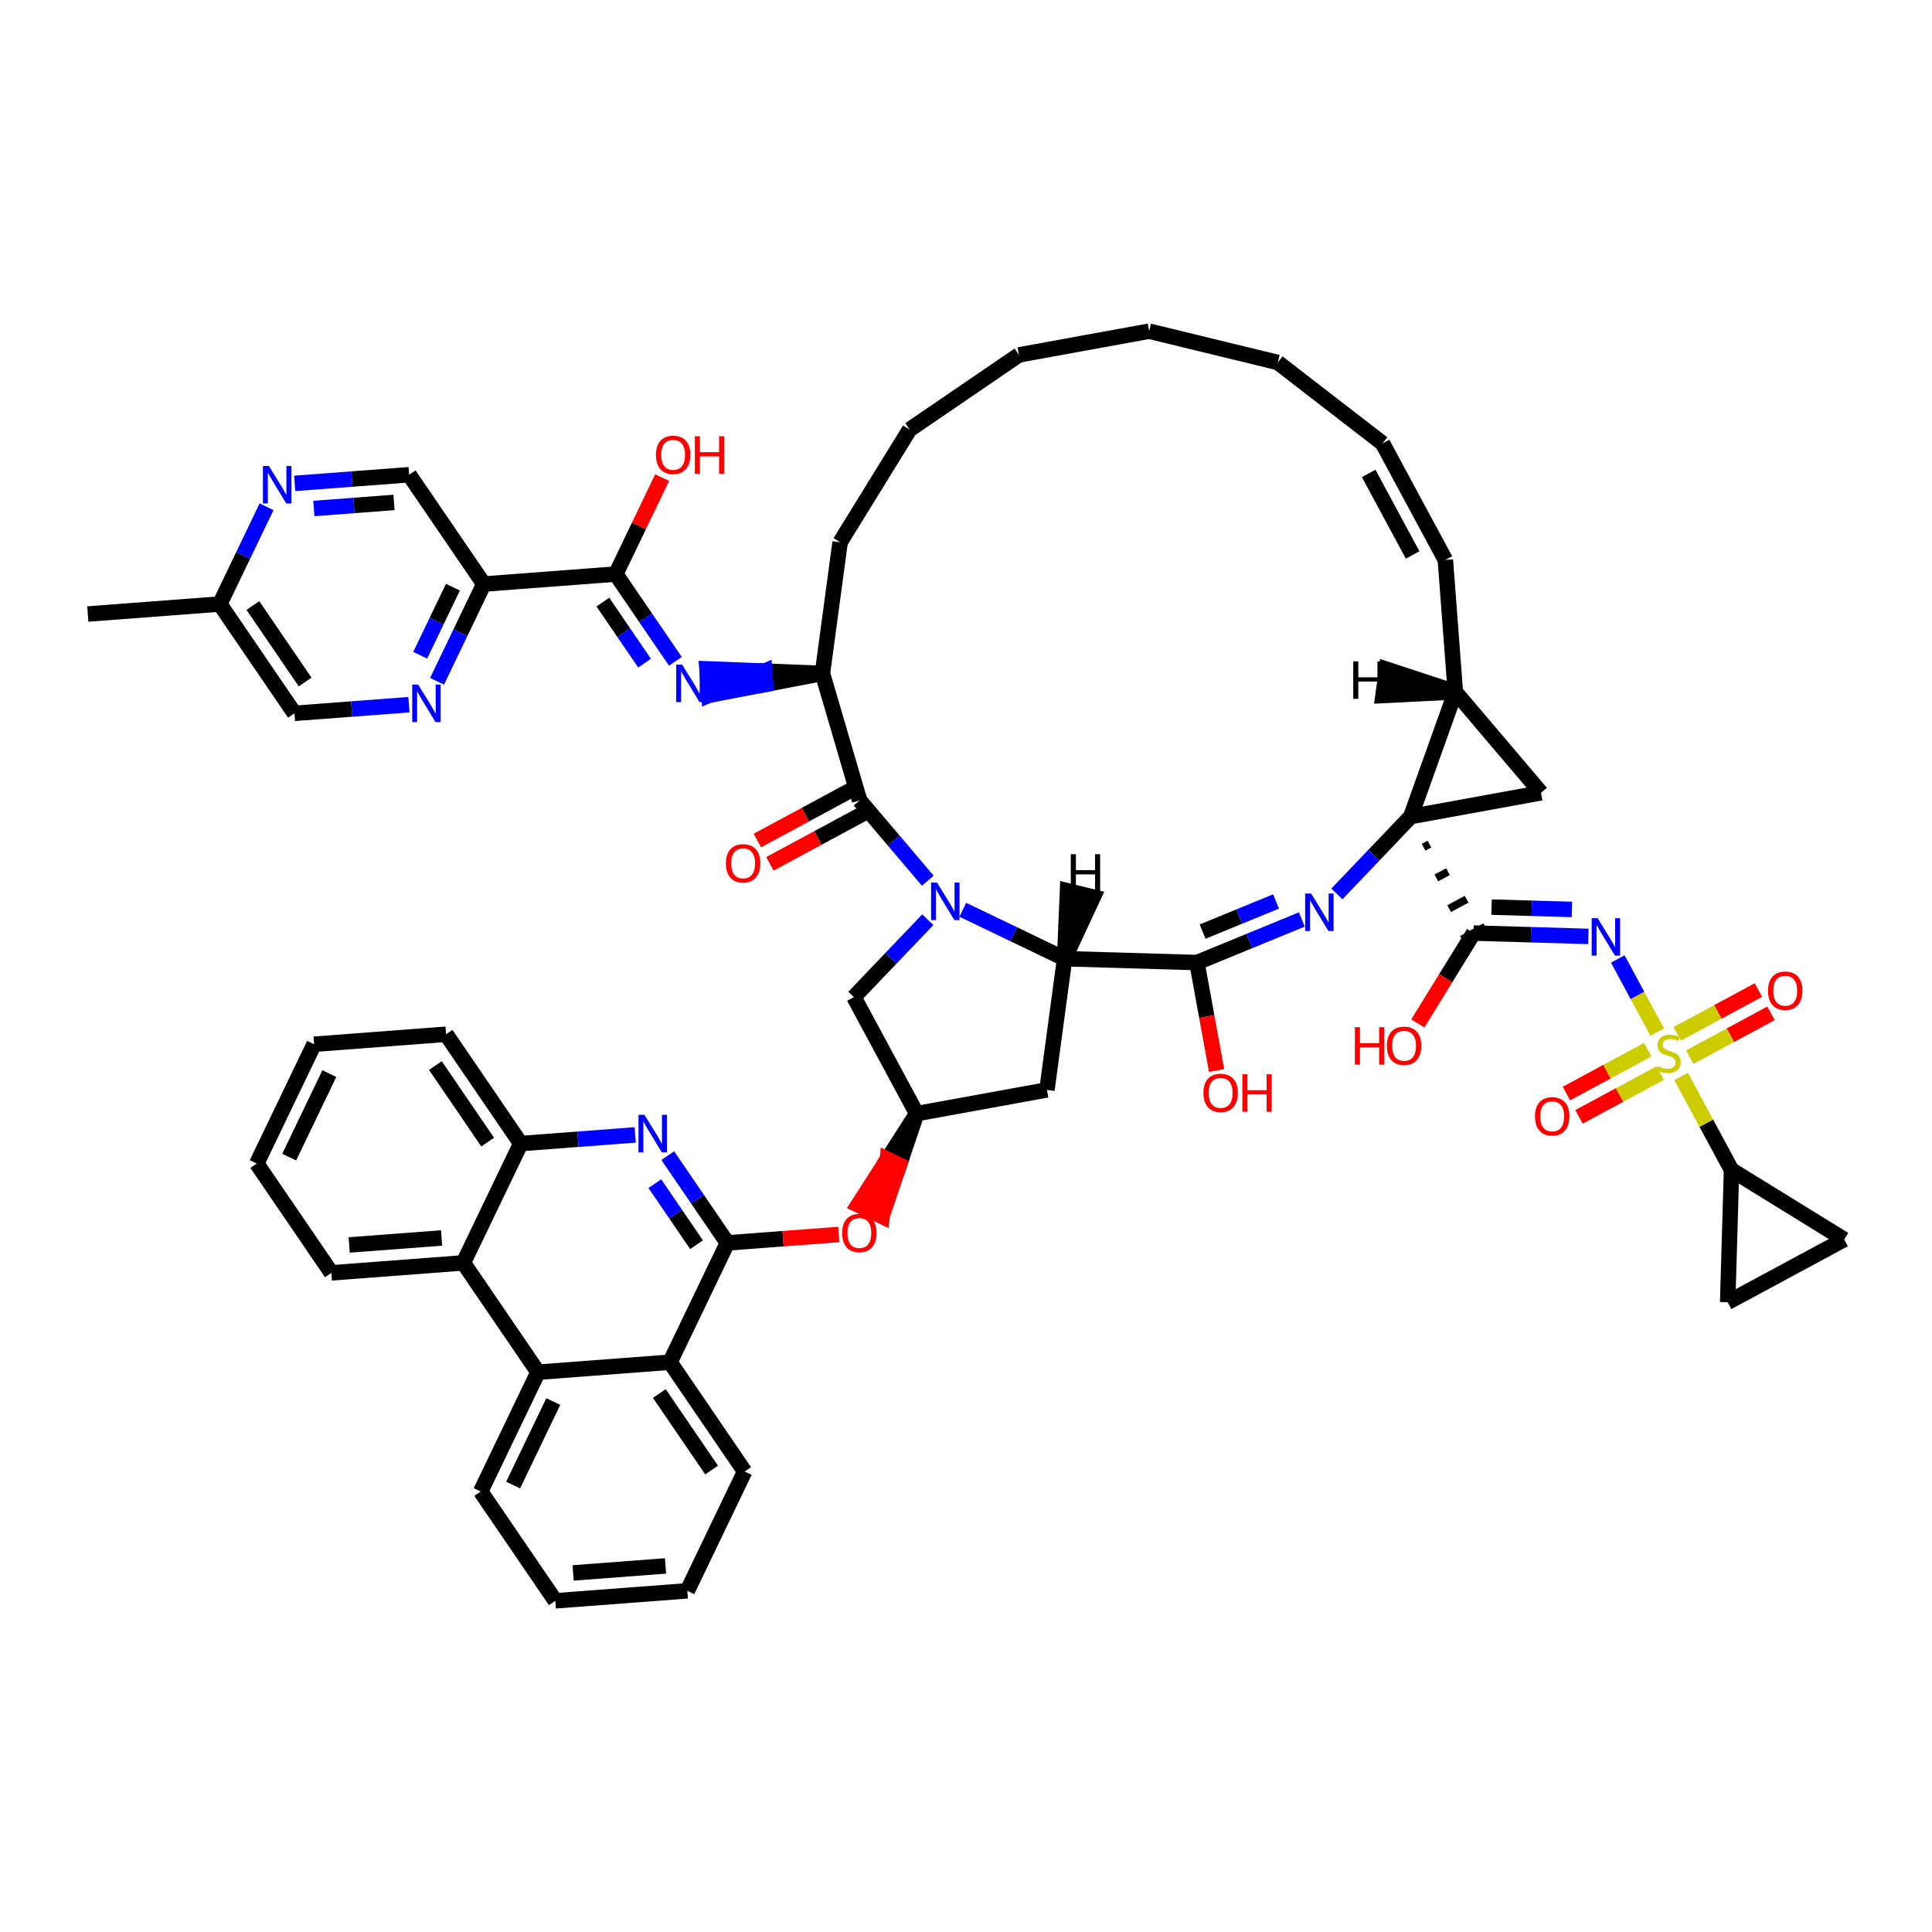 <?xml version='1.0' encoding='iso-8859-1'?>
<svg version='1.1' baseProfile='full'
              xmlns='http://www.w3.org/2000/svg'
                      xmlns:rdkit='http://www.rdkit.org/xml'
                      xmlns:xlink='http://www.w3.org/1999/xlink'
                  xml:space='preserve'
width='250px' height='250px' viewBox='0 0 250 250'>
<!-- END OF HEADER -->
<rect style='opacity:1.0;fill:#FFFFFF;stroke:none' width='250' height='250' x='0' y='0'> </rect>
<path class='bond-0 atom-0 atom-23' d='M 11.364,79.453 L 28.444,78.161' style='fill:none;fill-rule:evenodd;stroke:#000000;stroke-width:2.0px;stroke-linecap:butt;stroke-linejoin:miter;stroke-opacity:1' />
<path class='bond-1 atom-1 atom-2' d='M 148.701,42.855 L 165.344,46.905' style='fill:none;fill-rule:evenodd;stroke:#000000;stroke-width:2.0px;stroke-linecap:butt;stroke-linejoin:miter;stroke-opacity:1' />
<path class='bond-2 atom-1 atom-3' d='M 148.701,42.855 L 131.85,45.926' style='fill:none;fill-rule:evenodd;stroke:#000000;stroke-width:2.0px;stroke-linecap:butt;stroke-linejoin:miter;stroke-opacity:1' />
<path class='bond-3 atom-2 atom-4' d='M 165.344,46.905 L 178.902,57.373' style='fill:none;fill-rule:evenodd;stroke:#000000;stroke-width:2.0px;stroke-linecap:butt;stroke-linejoin:miter;stroke-opacity:1' />
<path class='bond-4 atom-3 atom-5' d='M 131.85,45.926 L 117.704,55.585' style='fill:none;fill-rule:evenodd;stroke:#000000;stroke-width:2.0px;stroke-linecap:butt;stroke-linejoin:miter;stroke-opacity:1' />
<path class='bond-5 atom-4 atom-10' d='M 178.902,57.373 L 187.029,72.451' style='fill:none;fill-rule:evenodd;stroke:#000000;stroke-width:2.0px;stroke-linecap:butt;stroke-linejoin:miter;stroke-opacity:1' />
<path class='bond-5 atom-4 atom-10' d='M 177.105,61.26 L 182.795,71.815' style='fill:none;fill-rule:evenodd;stroke:#000000;stroke-width:2.0px;stroke-linecap:butt;stroke-linejoin:miter;stroke-opacity:1' />
<path class='bond-6 atom-5 atom-15' d='M 117.704,55.585 L 108.71,70.162' style='fill:none;fill-rule:evenodd;stroke:#000000;stroke-width:2.0px;stroke-linecap:butt;stroke-linejoin:miter;stroke-opacity:1' />
<path class='bond-7 atom-6 atom-7' d='M 71.858,207.145 L 88.938,205.852' style='fill:none;fill-rule:evenodd;stroke:#000000;stroke-width:2.0px;stroke-linecap:butt;stroke-linejoin:miter;stroke-opacity:1' />
<path class='bond-7 atom-6 atom-7' d='M 74.161,203.535 L 86.117,202.63' style='fill:none;fill-rule:evenodd;stroke:#000000;stroke-width:2.0px;stroke-linecap:butt;stroke-linejoin:miter;stroke-opacity:1' />
<path class='bond-8 atom-6 atom-11' d='M 71.858,207.145 L 62.199,192.999' style='fill:none;fill-rule:evenodd;stroke:#000000;stroke-width:2.0px;stroke-linecap:butt;stroke-linejoin:miter;stroke-opacity:1' />
<path class='bond-9 atom-7 atom-13' d='M 88.938,205.852 L 96.359,190.415' style='fill:none;fill-rule:evenodd;stroke:#000000;stroke-width:2.0px;stroke-linecap:butt;stroke-linejoin:miter;stroke-opacity:1' />
<path class='bond-10 atom-8 atom-9' d='M 33.222,150.562 L 40.643,135.124' style='fill:none;fill-rule:evenodd;stroke:#000000;stroke-width:2.0px;stroke-linecap:butt;stroke-linejoin:miter;stroke-opacity:1' />
<path class='bond-10 atom-8 atom-9' d='M 37.422,149.73 L 42.617,138.924' style='fill:none;fill-rule:evenodd;stroke:#000000;stroke-width:2.0px;stroke-linecap:butt;stroke-linejoin:miter;stroke-opacity:1' />
<path class='bond-11 atom-8 atom-12' d='M 33.222,150.562 L 42.881,164.708' style='fill:none;fill-rule:evenodd;stroke:#000000;stroke-width:2.0px;stroke-linecap:butt;stroke-linejoin:miter;stroke-opacity:1' />
<path class='bond-12 atom-9 atom-14' d='M 40.643,135.124 L 57.723,133.832' style='fill:none;fill-rule:evenodd;stroke:#000000;stroke-width:2.0px;stroke-linecap:butt;stroke-linejoin:miter;stroke-opacity:1' />
<path class='bond-13 atom-10 atom-24' d='M 187.029,72.451 L 188.321,89.531' style='fill:none;fill-rule:evenodd;stroke:#000000;stroke-width:2.0px;stroke-linecap:butt;stroke-linejoin:miter;stroke-opacity:1' />
<path class='bond-14 atom-11 atom-27' d='M 62.199,192.999 L 69.62,177.561' style='fill:none;fill-rule:evenodd;stroke:#000000;stroke-width:2.0px;stroke-linecap:butt;stroke-linejoin:miter;stroke-opacity:1' />
<path class='bond-14 atom-11 atom-27' d='M 66.399,192.167 L 71.594,181.361' style='fill:none;fill-rule:evenodd;stroke:#000000;stroke-width:2.0px;stroke-linecap:butt;stroke-linejoin:miter;stroke-opacity:1' />
<path class='bond-15 atom-12 atom-28' d='M 42.881,164.708 L 59.961,163.415' style='fill:none;fill-rule:evenodd;stroke:#000000;stroke-width:2.0px;stroke-linecap:butt;stroke-linejoin:miter;stroke-opacity:1' />
<path class='bond-15 atom-12 atom-28' d='M 45.184,161.098 L 57.14,160.193' style='fill:none;fill-rule:evenodd;stroke:#000000;stroke-width:2.0px;stroke-linecap:butt;stroke-linejoin:miter;stroke-opacity:1' />
<path class='bond-16 atom-13 atom-29' d='M 96.359,190.415 L 86.7,176.269' style='fill:none;fill-rule:evenodd;stroke:#000000;stroke-width:2.0px;stroke-linecap:butt;stroke-linejoin:miter;stroke-opacity:1' />
<path class='bond-16 atom-13 atom-29' d='M 92.081,190.225 L 85.319,180.323' style='fill:none;fill-rule:evenodd;stroke:#000000;stroke-width:2.0px;stroke-linecap:butt;stroke-linejoin:miter;stroke-opacity:1' />
<path class='bond-17 atom-14 atom-30' d='M 57.723,133.832 L 67.382,147.978' style='fill:none;fill-rule:evenodd;stroke:#000000;stroke-width:2.0px;stroke-linecap:butt;stroke-linejoin:miter;stroke-opacity:1' />
<path class='bond-17 atom-14 atom-30' d='M 56.342,137.886 L 63.104,147.788' style='fill:none;fill-rule:evenodd;stroke:#000000;stroke-width:2.0px;stroke-linecap:butt;stroke-linejoin:miter;stroke-opacity:1' />
<path class='bond-18 atom-15 atom-31' d='M 108.71,70.162 L 106.423,87.138' style='fill:none;fill-rule:evenodd;stroke:#000000;stroke-width:2.0px;stroke-linecap:butt;stroke-linejoin:miter;stroke-opacity:1' />
<path class='bond-19 atom-16 atom-17' d='M 223.559,168.515 L 238.636,160.387' style='fill:none;fill-rule:evenodd;stroke:#000000;stroke-width:2.0px;stroke-linecap:butt;stroke-linejoin:miter;stroke-opacity:1' />
<path class='bond-20 atom-16 atom-26' d='M 223.559,168.515 L 224.059,151.393' style='fill:none;fill-rule:evenodd;stroke:#000000;stroke-width:2.0px;stroke-linecap:butt;stroke-linejoin:miter;stroke-opacity:1' />
<path class='bond-21 atom-17 atom-26' d='M 238.636,160.387 L 224.059,151.393' style='fill:none;fill-rule:evenodd;stroke:#000000;stroke-width:2.0px;stroke-linecap:butt;stroke-linejoin:miter;stroke-opacity:1' />
<path class='bond-22 atom-18 atom-25' d='M 135.473,141.031 L 118.622,144.101' style='fill:none;fill-rule:evenodd;stroke:#000000;stroke-width:2.0px;stroke-linecap:butt;stroke-linejoin:miter;stroke-opacity:1' />
<path class='bond-23 atom-18 atom-33' d='M 135.473,141.031 L 137.76,124.055' style='fill:none;fill-rule:evenodd;stroke:#000000;stroke-width:2.0px;stroke-linecap:butt;stroke-linejoin:miter;stroke-opacity:1' />
<path class='bond-24 atom-19 atom-24' d='M 199.406,102.589 L 188.321,89.531' style='fill:none;fill-rule:evenodd;stroke:#000000;stroke-width:2.0px;stroke-linecap:butt;stroke-linejoin:miter;stroke-opacity:1' />
<path class='bond-25 atom-19 atom-39' d='M 199.406,102.589 L 182.555,105.66' style='fill:none;fill-rule:evenodd;stroke:#000000;stroke-width:2.0px;stroke-linecap:butt;stroke-linejoin:miter;stroke-opacity:1' />
<path class='bond-26 atom-20 atom-23' d='M 38.103,92.306 L 28.444,78.161' style='fill:none;fill-rule:evenodd;stroke:#000000;stroke-width:2.0px;stroke-linecap:butt;stroke-linejoin:miter;stroke-opacity:1' />
<path class='bond-26 atom-20 atom-23' d='M 39.483,88.253 L 32.722,78.351' style='fill:none;fill-rule:evenodd;stroke:#000000;stroke-width:2.0px;stroke-linecap:butt;stroke-linejoin:miter;stroke-opacity:1' />
<path class='bond-27 atom-20 atom-41' d='M 38.103,92.306 L 45.509,91.746' style='fill:none;fill-rule:evenodd;stroke:#000000;stroke-width:2.0px;stroke-linecap:butt;stroke-linejoin:miter;stroke-opacity:1' />
<path class='bond-27 atom-20 atom-41' d='M 45.509,91.746 L 52.915,91.186' style='fill:none;fill-rule:evenodd;stroke:#0000FF;stroke-width:2.0px;stroke-linecap:butt;stroke-linejoin:miter;stroke-opacity:1' />
<path class='bond-28 atom-21 atom-32' d='M 52.945,61.431 L 62.604,75.576' style='fill:none;fill-rule:evenodd;stroke:#000000;stroke-width:2.0px;stroke-linecap:butt;stroke-linejoin:miter;stroke-opacity:1' />
<path class='bond-29 atom-21 atom-40' d='M 52.945,61.431 L 45.539,61.991' style='fill:none;fill-rule:evenodd;stroke:#000000;stroke-width:2.0px;stroke-linecap:butt;stroke-linejoin:miter;stroke-opacity:1' />
<path class='bond-29 atom-21 atom-40' d='M 45.539,61.991 L 38.133,62.551' style='fill:none;fill-rule:evenodd;stroke:#0000FF;stroke-width:2.0px;stroke-linecap:butt;stroke-linejoin:miter;stroke-opacity:1' />
<path class='bond-29 atom-21 atom-40' d='M 50.981,65.015 L 45.797,65.407' style='fill:none;fill-rule:evenodd;stroke:#000000;stroke-width:2.0px;stroke-linecap:butt;stroke-linejoin:miter;stroke-opacity:1' />
<path class='bond-29 atom-21 atom-40' d='M 45.797,65.407 L 40.613,65.799' style='fill:none;fill-rule:evenodd;stroke:#0000FF;stroke-width:2.0px;stroke-linecap:butt;stroke-linejoin:miter;stroke-opacity:1' />
<path class='bond-30 atom-22 atom-25' d='M 110.494,129.023 L 118.622,144.101' style='fill:none;fill-rule:evenodd;stroke:#000000;stroke-width:2.0px;stroke-linecap:butt;stroke-linejoin:miter;stroke-opacity:1' />
<path class='bond-31 atom-22 atom-46' d='M 110.494,129.023 L 115.274,124.017' style='fill:none;fill-rule:evenodd;stroke:#000000;stroke-width:2.0px;stroke-linecap:butt;stroke-linejoin:miter;stroke-opacity:1' />
<path class='bond-31 atom-22 atom-46' d='M 115.274,124.017 L 120.055,119.01' style='fill:none;fill-rule:evenodd;stroke:#0000FF;stroke-width:2.0px;stroke-linecap:butt;stroke-linejoin:miter;stroke-opacity:1' />
<path class='bond-32 atom-23 atom-40' d='M 28.444,78.161 L 31.468,71.869' style='fill:none;fill-rule:evenodd;stroke:#000000;stroke-width:2.0px;stroke-linecap:butt;stroke-linejoin:miter;stroke-opacity:1' />
<path class='bond-32 atom-23 atom-40' d='M 31.468,71.869 L 34.493,65.577' style='fill:none;fill-rule:evenodd;stroke:#0000FF;stroke-width:2.0px;stroke-linecap:butt;stroke-linejoin:miter;stroke-opacity:1' />
<path class='bond-33 atom-24 atom-39' d='M 188.321,89.531 L 182.555,105.66' style='fill:none;fill-rule:evenodd;stroke:#000000;stroke-width:2.0px;stroke-linecap:butt;stroke-linejoin:miter;stroke-opacity:1' />
<path class='bond-62 atom-24 atom-55' d='M 188.321,89.531 L 179.417,86.603 L 178.959,89.998 Z' style='fill:#000000;fill-rule:evenodd;fill-opacity:1;stroke:#000000;stroke-width:2.0px;stroke-linecap:butt;stroke-linejoin:miter;stroke-opacity:1;' />
<path class='bond-34 atom-25 atom-53' d='M 118.622,144.101 L 114.832,150.009 L 116.376,150.751 Z' style='fill:#000000;fill-rule:evenodd;fill-opacity:1;stroke:#000000;stroke-width:2.0px;stroke-linecap:butt;stroke-linejoin:miter;stroke-opacity:1;' />
<path class='bond-34 atom-25 atom-53' d='M 114.832,150.009 L 114.129,157.4 L 111.042,155.916 Z' style='fill:#FF0000;fill-rule:evenodd;fill-opacity:1;stroke:#FF0000;stroke-width:2.0px;stroke-linecap:butt;stroke-linejoin:miter;stroke-opacity:1;' />
<path class='bond-34 atom-25 atom-53' d='M 114.832,150.009 L 116.376,150.751 L 114.129,157.4 Z' style='fill:#FF0000;fill-rule:evenodd;fill-opacity:1;stroke:#FF0000;stroke-width:2.0px;stroke-linecap:butt;stroke-linejoin:miter;stroke-opacity:1;' />
<path class='bond-35 atom-26 atom-54' d='M 224.059,151.393 L 220.797,145.343' style='fill:none;fill-rule:evenodd;stroke:#000000;stroke-width:2.0px;stroke-linecap:butt;stroke-linejoin:miter;stroke-opacity:1' />
<path class='bond-35 atom-26 atom-54' d='M 220.797,145.343 L 217.536,139.293' style='fill:none;fill-rule:evenodd;stroke:#CCCC00;stroke-width:2.0px;stroke-linecap:butt;stroke-linejoin:miter;stroke-opacity:1' />
<path class='bond-36 atom-27 atom-28' d='M 69.62,177.561 L 59.961,163.415' style='fill:none;fill-rule:evenodd;stroke:#000000;stroke-width:2.0px;stroke-linecap:butt;stroke-linejoin:miter;stroke-opacity:1' />
<path class='bond-37 atom-27 atom-29' d='M 69.62,177.561 L 86.7,176.269' style='fill:none;fill-rule:evenodd;stroke:#000000;stroke-width:2.0px;stroke-linecap:butt;stroke-linejoin:miter;stroke-opacity:1' />
<path class='bond-38 atom-28 atom-30' d='M 59.961,163.415 L 67.382,147.978' style='fill:none;fill-rule:evenodd;stroke:#000000;stroke-width:2.0px;stroke-linecap:butt;stroke-linejoin:miter;stroke-opacity:1' />
<path class='bond-39 atom-29 atom-36' d='M 86.7,176.269 L 94.121,160.831' style='fill:none;fill-rule:evenodd;stroke:#000000;stroke-width:2.0px;stroke-linecap:butt;stroke-linejoin:miter;stroke-opacity:1' />
<path class='bond-40 atom-30 atom-43' d='M 67.382,147.978 L 74.788,147.417' style='fill:none;fill-rule:evenodd;stroke:#000000;stroke-width:2.0px;stroke-linecap:butt;stroke-linejoin:miter;stroke-opacity:1' />
<path class='bond-40 atom-30 atom-43' d='M 74.788,147.417 L 82.194,146.857' style='fill:none;fill-rule:evenodd;stroke:#0000FF;stroke-width:2.0px;stroke-linecap:butt;stroke-linejoin:miter;stroke-opacity:1' />
<path class='bond-41 atom-31 atom-37' d='M 106.423,87.138 L 111.238,103.576' style='fill:none;fill-rule:evenodd;stroke:#000000;stroke-width:2.0px;stroke-linecap:butt;stroke-linejoin:miter;stroke-opacity:1' />
<path class='bond-42 atom-31 atom-42' d='M 106.423,87.138 L 98.952,86.844 L 99.081,88.552 Z' style='fill:#000000;fill-rule:evenodd;fill-opacity:1;stroke:#000000;stroke-width:2.0px;stroke-linecap:butt;stroke-linejoin:miter;stroke-opacity:1;' />
<path class='bond-42 atom-31 atom-42' d='M 98.952,86.844 L 91.74,89.966 L 91.481,86.55 Z' style='fill:#0000FF;fill-rule:evenodd;fill-opacity:1;stroke:#0000FF;stroke-width:2.0px;stroke-linecap:butt;stroke-linejoin:miter;stroke-opacity:1;' />
<path class='bond-42 atom-31 atom-42' d='M 98.952,86.844 L 99.081,88.552 L 91.74,89.966 Z' style='fill:#0000FF;fill-rule:evenodd;fill-opacity:1;stroke:#0000FF;stroke-width:2.0px;stroke-linecap:butt;stroke-linejoin:miter;stroke-opacity:1;' />
<path class='bond-43 atom-32 atom-34' d='M 62.604,75.576 L 79.684,74.284' style='fill:none;fill-rule:evenodd;stroke:#000000;stroke-width:2.0px;stroke-linecap:butt;stroke-linejoin:miter;stroke-opacity:1' />
<path class='bond-44 atom-32 atom-41' d='M 62.604,75.576 L 59.579,81.868' style='fill:none;fill-rule:evenodd;stroke:#000000;stroke-width:2.0px;stroke-linecap:butt;stroke-linejoin:miter;stroke-opacity:1' />
<path class='bond-44 atom-32 atom-41' d='M 59.579,81.868 L 56.554,88.161' style='fill:none;fill-rule:evenodd;stroke:#0000FF;stroke-width:2.0px;stroke-linecap:butt;stroke-linejoin:miter;stroke-opacity:1' />
<path class='bond-44 atom-32 atom-41' d='M 58.609,75.98 L 56.492,80.384' style='fill:none;fill-rule:evenodd;stroke:#000000;stroke-width:2.0px;stroke-linecap:butt;stroke-linejoin:miter;stroke-opacity:1' />
<path class='bond-44 atom-32 atom-41' d='M 56.492,80.384 L 54.374,84.789' style='fill:none;fill-rule:evenodd;stroke:#0000FF;stroke-width:2.0px;stroke-linecap:butt;stroke-linejoin:miter;stroke-opacity:1' />
<path class='bond-45 atom-33 atom-35' d='M 137.76,124.055 L 154.882,124.556' style='fill:none;fill-rule:evenodd;stroke:#000000;stroke-width:2.0px;stroke-linecap:butt;stroke-linejoin:miter;stroke-opacity:1' />
<path class='bond-46 atom-33 atom-46' d='M 137.76,124.055 L 131.175,120.89' style='fill:none;fill-rule:evenodd;stroke:#000000;stroke-width:2.0px;stroke-linecap:butt;stroke-linejoin:miter;stroke-opacity:1' />
<path class='bond-46 atom-33 atom-46' d='M 131.175,120.89 L 124.59,117.725' style='fill:none;fill-rule:evenodd;stroke:#0000FF;stroke-width:2.0px;stroke-linecap:butt;stroke-linejoin:miter;stroke-opacity:1' />
<path class='bond-63 atom-33 atom-56' d='M 137.76,124.055 L 141.464,116.076 L 138.136,115.266 Z' style='fill:#000000;fill-rule:evenodd;fill-opacity:1;stroke:#000000;stroke-width:2.0px;stroke-linecap:butt;stroke-linejoin:miter;stroke-opacity:1;' />
<path class='bond-47 atom-34 atom-42' d='M 79.684,74.284 L 83.539,79.93' style='fill:none;fill-rule:evenodd;stroke:#000000;stroke-width:2.0px;stroke-linecap:butt;stroke-linejoin:miter;stroke-opacity:1' />
<path class='bond-47 atom-34 atom-42' d='M 83.539,79.93 L 87.394,85.576' style='fill:none;fill-rule:evenodd;stroke:#0000FF;stroke-width:2.0px;stroke-linecap:butt;stroke-linejoin:miter;stroke-opacity:1' />
<path class='bond-47 atom-34 atom-42' d='M 78.011,77.91 L 80.71,81.862' style='fill:none;fill-rule:evenodd;stroke:#000000;stroke-width:2.0px;stroke-linecap:butt;stroke-linejoin:miter;stroke-opacity:1' />
<path class='bond-47 atom-34 atom-42' d='M 80.71,81.862 L 83.408,85.814' style='fill:none;fill-rule:evenodd;stroke:#0000FF;stroke-width:2.0px;stroke-linecap:butt;stroke-linejoin:miter;stroke-opacity:1' />
<path class='bond-48 atom-34 atom-47' d='M 79.684,74.284 L 82.684,68.044' style='fill:none;fill-rule:evenodd;stroke:#000000;stroke-width:2.0px;stroke-linecap:butt;stroke-linejoin:miter;stroke-opacity:1' />
<path class='bond-48 atom-34 atom-47' d='M 82.684,68.044 L 85.683,61.803' style='fill:none;fill-rule:evenodd;stroke:#FF0000;stroke-width:2.0px;stroke-linecap:butt;stroke-linejoin:miter;stroke-opacity:1' />
<path class='bond-49 atom-35 atom-44' d='M 154.882,124.556 L 161.67,121.768' style='fill:none;fill-rule:evenodd;stroke:#000000;stroke-width:2.0px;stroke-linecap:butt;stroke-linejoin:miter;stroke-opacity:1' />
<path class='bond-49 atom-35 atom-44' d='M 161.67,121.768 L 168.459,118.98' style='fill:none;fill-rule:evenodd;stroke:#0000FF;stroke-width:2.0px;stroke-linecap:butt;stroke-linejoin:miter;stroke-opacity:1' />
<path class='bond-49 atom-35 atom-44' d='M 155.617,120.55 L 160.369,118.599' style='fill:none;fill-rule:evenodd;stroke:#000000;stroke-width:2.0px;stroke-linecap:butt;stroke-linejoin:miter;stroke-opacity:1' />
<path class='bond-49 atom-35 atom-44' d='M 160.369,118.599 L 165.121,116.648' style='fill:none;fill-rule:evenodd;stroke:#0000FF;stroke-width:2.0px;stroke-linecap:butt;stroke-linejoin:miter;stroke-opacity:1' />
<path class='bond-50 atom-35 atom-48' d='M 154.882,124.556 L 156.155,131.541' style='fill:none;fill-rule:evenodd;stroke:#000000;stroke-width:2.0px;stroke-linecap:butt;stroke-linejoin:miter;stroke-opacity:1' />
<path class='bond-50 atom-35 atom-48' d='M 156.155,131.541 L 157.427,138.526' style='fill:none;fill-rule:evenodd;stroke:#FF0000;stroke-width:2.0px;stroke-linecap:butt;stroke-linejoin:miter;stroke-opacity:1' />
<path class='bond-51 atom-36 atom-43' d='M 94.121,160.831 L 90.266,155.185' style='fill:none;fill-rule:evenodd;stroke:#000000;stroke-width:2.0px;stroke-linecap:butt;stroke-linejoin:miter;stroke-opacity:1' />
<path class='bond-51 atom-36 atom-43' d='M 90.266,155.185 L 86.41,149.539' style='fill:none;fill-rule:evenodd;stroke:#0000FF;stroke-width:2.0px;stroke-linecap:butt;stroke-linejoin:miter;stroke-opacity:1' />
<path class='bond-51 atom-36 atom-43' d='M 90.135,161.069 L 87.436,157.117' style='fill:none;fill-rule:evenodd;stroke:#000000;stroke-width:2.0px;stroke-linecap:butt;stroke-linejoin:miter;stroke-opacity:1' />
<path class='bond-51 atom-36 atom-43' d='M 87.436,157.117 L 84.738,153.165' style='fill:none;fill-rule:evenodd;stroke:#0000FF;stroke-width:2.0px;stroke-linecap:butt;stroke-linejoin:miter;stroke-opacity:1' />
<path class='bond-52 atom-36 atom-53' d='M 94.121,160.831 L 101.333,160.286' style='fill:none;fill-rule:evenodd;stroke:#000000;stroke-width:2.0px;stroke-linecap:butt;stroke-linejoin:miter;stroke-opacity:1' />
<path class='bond-52 atom-36 atom-53' d='M 101.333,160.286 L 108.546,159.74' style='fill:none;fill-rule:evenodd;stroke:#FF0000;stroke-width:2.0px;stroke-linecap:butt;stroke-linejoin:miter;stroke-opacity:1' />
<path class='bond-53 atom-37 atom-46' d='M 111.238,103.576 L 115.646,108.769' style='fill:none;fill-rule:evenodd;stroke:#000000;stroke-width:2.0px;stroke-linecap:butt;stroke-linejoin:miter;stroke-opacity:1' />
<path class='bond-53 atom-37 atom-46' d='M 115.646,108.769 L 120.055,113.963' style='fill:none;fill-rule:evenodd;stroke:#0000FF;stroke-width:2.0px;stroke-linecap:butt;stroke-linejoin:miter;stroke-opacity:1' />
<path class='bond-54 atom-37 atom-49' d='M 110.425,102.068 L 104.214,105.416' style='fill:none;fill-rule:evenodd;stroke:#000000;stroke-width:2.0px;stroke-linecap:butt;stroke-linejoin:miter;stroke-opacity:1' />
<path class='bond-54 atom-37 atom-49' d='M 104.214,105.416 L 98.002,108.765' style='fill:none;fill-rule:evenodd;stroke:#FF0000;stroke-width:2.0px;stroke-linecap:butt;stroke-linejoin:miter;stroke-opacity:1' />
<path class='bond-54 atom-37 atom-49' d='M 112.05,105.084 L 105.839,108.432' style='fill:none;fill-rule:evenodd;stroke:#000000;stroke-width:2.0px;stroke-linecap:butt;stroke-linejoin:miter;stroke-opacity:1' />
<path class='bond-54 atom-37 atom-49' d='M 105.839,108.432 L 99.628,111.78' style='fill:none;fill-rule:evenodd;stroke:#FF0000;stroke-width:2.0px;stroke-linecap:butt;stroke-linejoin:miter;stroke-opacity:1' />
<path class='bond-55 atom-39 atom-38' d='M 184.21,109.632 L 184.964,109.226' style='fill:none;fill-rule:evenodd;stroke:#000000;stroke-width:1.0px;stroke-linecap:butt;stroke-linejoin:miter;stroke-opacity:1' />
<path class='bond-55 atom-39 atom-38' d='M 185.865,113.605 L 187.372,112.792' style='fill:none;fill-rule:evenodd;stroke:#000000;stroke-width:1.0px;stroke-linecap:butt;stroke-linejoin:miter;stroke-opacity:1' />
<path class='bond-55 atom-39 atom-38' d='M 187.52,117.578 L 189.781,116.359' style='fill:none;fill-rule:evenodd;stroke:#000000;stroke-width:1.0px;stroke-linecap:butt;stroke-linejoin:miter;stroke-opacity:1' />
<path class='bond-55 atom-39 atom-38' d='M 189.175,121.55 L 192.19,119.925' style='fill:none;fill-rule:evenodd;stroke:#000000;stroke-width:1.0px;stroke-linecap:butt;stroke-linejoin:miter;stroke-opacity:1' />
<path class='bond-56 atom-38 atom-45' d='M 190.682,120.738 L 198.109,120.955' style='fill:none;fill-rule:evenodd;stroke:#000000;stroke-width:2.0px;stroke-linecap:butt;stroke-linejoin:miter;stroke-opacity:1' />
<path class='bond-56 atom-38 atom-45' d='M 198.109,120.955 L 205.536,121.172' style='fill:none;fill-rule:evenodd;stroke:#0000FF;stroke-width:2.0px;stroke-linecap:butt;stroke-linejoin:miter;stroke-opacity:1' />
<path class='bond-56 atom-38 atom-45' d='M 193.01,117.378 L 198.209,117.53' style='fill:none;fill-rule:evenodd;stroke:#000000;stroke-width:2.0px;stroke-linecap:butt;stroke-linejoin:miter;stroke-opacity:1' />
<path class='bond-56 atom-38 atom-45' d='M 198.209,117.53 L 203.408,117.682' style='fill:none;fill-rule:evenodd;stroke:#0000FF;stroke-width:2.0px;stroke-linecap:butt;stroke-linejoin:miter;stroke-opacity:1' />
<path class='bond-57 atom-38 atom-50' d='M 190.682,120.738 L 187.074,126.586' style='fill:none;fill-rule:evenodd;stroke:#000000;stroke-width:2.0px;stroke-linecap:butt;stroke-linejoin:miter;stroke-opacity:1' />
<path class='bond-57 atom-38 atom-50' d='M 187.074,126.586 L 183.466,132.434' style='fill:none;fill-rule:evenodd;stroke:#FF0000;stroke-width:2.0px;stroke-linecap:butt;stroke-linejoin:miter;stroke-opacity:1' />
<path class='bond-58 atom-39 atom-44' d='M 182.555,105.66 L 177.775,110.667' style='fill:none;fill-rule:evenodd;stroke:#000000;stroke-width:2.0px;stroke-linecap:butt;stroke-linejoin:miter;stroke-opacity:1' />
<path class='bond-58 atom-39 atom-44' d='M 177.775,110.667 L 172.994,115.673' style='fill:none;fill-rule:evenodd;stroke:#0000FF;stroke-width:2.0px;stroke-linecap:butt;stroke-linejoin:miter;stroke-opacity:1' />
<path class='bond-59 atom-45 atom-54' d='M 209.342,124.092 L 211.891,128.821' style='fill:none;fill-rule:evenodd;stroke:#0000FF;stroke-width:2.0px;stroke-linecap:butt;stroke-linejoin:miter;stroke-opacity:1' />
<path class='bond-59 atom-45 atom-54' d='M 211.891,128.821 L 214.441,133.55' style='fill:none;fill-rule:evenodd;stroke:#CCCC00;stroke-width:2.0px;stroke-linecap:butt;stroke-linejoin:miter;stroke-opacity:1' />
<path class='bond-60 atom-51 atom-54' d='M 204.321,144.52 L 209.579,141.686' style='fill:none;fill-rule:evenodd;stroke:#FF0000;stroke-width:2.0px;stroke-linecap:butt;stroke-linejoin:miter;stroke-opacity:1' />
<path class='bond-60 atom-51 atom-54' d='M 209.579,141.686 L 214.836,138.852' style='fill:none;fill-rule:evenodd;stroke:#CCCC00;stroke-width:2.0px;stroke-linecap:butt;stroke-linejoin:miter;stroke-opacity:1' />
<path class='bond-60 atom-51 atom-54' d='M 202.696,141.504 L 207.953,138.67' style='fill:none;fill-rule:evenodd;stroke:#FF0000;stroke-width:2.0px;stroke-linecap:butt;stroke-linejoin:miter;stroke-opacity:1' />
<path class='bond-60 atom-51 atom-54' d='M 207.953,138.67 L 213.21,135.836' style='fill:none;fill-rule:evenodd;stroke:#CCCC00;stroke-width:2.0px;stroke-linecap:butt;stroke-linejoin:miter;stroke-opacity:1' />
<path class='bond-61 atom-52 atom-54' d='M 227.541,128.112 L 222.284,130.945' style='fill:none;fill-rule:evenodd;stroke:#FF0000;stroke-width:2.0px;stroke-linecap:butt;stroke-linejoin:miter;stroke-opacity:1' />
<path class='bond-61 atom-52 atom-54' d='M 222.284,130.945 L 217.027,133.779' style='fill:none;fill-rule:evenodd;stroke:#CCCC00;stroke-width:2.0px;stroke-linecap:butt;stroke-linejoin:miter;stroke-opacity:1' />
<path class='bond-61 atom-52 atom-54' d='M 229.167,131.127 L 223.91,133.961' style='fill:none;fill-rule:evenodd;stroke:#FF0000;stroke-width:2.0px;stroke-linecap:butt;stroke-linejoin:miter;stroke-opacity:1' />
<path class='bond-61 atom-52 atom-54' d='M 223.91,133.961 L 218.652,136.795' style='fill:none;fill-rule:evenodd;stroke:#CCCC00;stroke-width:2.0px;stroke-linecap:butt;stroke-linejoin:miter;stroke-opacity:1' />
<path  class='atom-40' d='M 34.792 60.297
L 36.382 62.867
Q 36.539 63.12, 36.793 63.579
Q 37.047 64.038, 37.06 64.066
L 37.06 60.297
L 37.704 60.297
L 37.704 65.148
L 37.04 65.148
L 35.334 62.339
Q 35.135 62.01, 34.922 61.633
Q 34.717 61.257, 34.655 61.14
L 34.655 65.148
L 34.025 65.148
L 34.025 60.297
L 34.792 60.297
' fill='#0000FF'/>
<path  class='atom-41' d='M 54.11 88.589
L 55.7 91.158
Q 55.858 91.412, 56.111 91.871
Q 56.365 92.33, 56.378 92.357
L 56.378 88.589
L 57.022 88.589
L 57.022 93.44
L 56.358 93.44
L 54.652 90.631
Q 54.453 90.302, 54.241 89.925
Q 54.035 89.548, 53.973 89.431
L 53.973 93.44
L 53.343 93.44
L 53.343 88.589
L 54.11 88.589
' fill='#0000FF'/>
<path  class='atom-42' d='M 88.27 86.004
L 89.86 88.574
Q 90.018 88.827, 90.271 89.286
Q 90.525 89.746, 90.538 89.773
L 90.538 86.004
L 91.182 86.004
L 91.182 90.855
L 90.518 90.855
L 88.812 88.046
Q 88.613 87.717, 88.401 87.341
Q 88.195 86.964, 88.133 86.847
L 88.133 90.855
L 87.503 90.855
L 87.503 86.004
L 88.27 86.004
' fill='#0000FF'/>
<path  class='atom-43' d='M 83.389 144.26
L 84.979 146.829
Q 85.136 147.083, 85.39 147.542
Q 85.644 148.001, 85.657 148.028
L 85.657 144.26
L 86.301 144.26
L 86.301 149.111
L 85.637 149.111
L 83.931 146.302
Q 83.732 145.973, 83.52 145.596
Q 83.314 145.219, 83.252 145.103
L 83.252 149.111
L 82.622 149.111
L 82.622 144.26
L 83.389 144.26
' fill='#0000FF'/>
<path  class='atom-44' d='M 169.654 115.623
L 171.244 118.193
Q 171.401 118.446, 171.655 118.905
Q 171.908 119.364, 171.922 119.392
L 171.922 115.623
L 172.566 115.623
L 172.566 120.474
L 171.902 120.474
L 170.196 117.665
Q 169.997 117.336, 169.784 116.959
Q 169.579 116.583, 169.517 116.466
L 169.517 120.474
L 168.887 120.474
L 168.887 115.623
L 169.654 115.623
' fill='#0000FF'/>
<path  class='atom-45' d='M 206.732 118.812
L 208.321 121.382
Q 208.479 121.635, 208.732 122.094
Q 208.986 122.553, 208.999 122.581
L 208.999 118.812
L 209.643 118.812
L 209.643 123.663
L 208.979 123.663
L 207.273 120.854
Q 207.074 120.525, 206.862 120.148
Q 206.656 119.772, 206.595 119.655
L 206.595 123.663
L 205.964 123.663
L 205.964 118.812
L 206.732 118.812
' fill='#0000FF'/>
<path  class='atom-46' d='M 121.25 114.209
L 122.84 116.778
Q 122.997 117.032, 123.251 117.491
Q 123.504 117.95, 123.518 117.977
L 123.518 114.209
L 124.162 114.209
L 124.162 119.06
L 123.498 119.06
L 121.791 116.251
Q 121.593 115.922, 121.38 115.545
Q 121.175 115.168, 121.113 115.052
L 121.113 119.06
L 120.483 119.06
L 120.483 114.209
L 121.25 114.209
' fill='#0000FF'/>
<path  class='atom-47' d='M 84.878 58.86
Q 84.878 57.696, 85.453 57.045
Q 86.029 56.394, 87.105 56.394
Q 88.18 56.394, 88.756 57.045
Q 89.331 57.696, 89.331 58.86
Q 89.331 60.039, 88.749 60.71
Q 88.167 61.375, 87.105 61.375
Q 86.036 61.375, 85.453 60.71
Q 84.878 60.045, 84.878 58.86
M 87.105 60.827
Q 87.845 60.827, 88.242 60.333
Q 88.646 59.833, 88.646 58.86
Q 88.646 57.908, 88.242 57.428
Q 87.845 56.942, 87.105 56.942
Q 86.365 56.942, 85.96 57.421
Q 85.563 57.901, 85.563 58.86
Q 85.563 59.84, 85.96 60.333
Q 86.365 60.827, 87.105 60.827
' fill='#FF0000'/>
<path  class='atom-47' d='M 89.914 56.449
L 90.572 56.449
L 90.572 58.511
L 93.052 58.511
L 93.052 56.449
L 93.71 56.449
L 93.71 61.299
L 93.052 61.299
L 93.052 59.059
L 90.572 59.059
L 90.572 61.299
L 89.914 61.299
L 89.914 56.449
' fill='#FF0000'/>
<path  class='atom-48' d='M 155.725 141.421
Q 155.725 140.256, 156.301 139.605
Q 156.877 138.954, 157.952 138.954
Q 159.028 138.954, 159.603 139.605
Q 160.179 140.256, 160.179 141.421
Q 160.179 142.599, 159.597 143.271
Q 159.014 143.935, 157.952 143.935
Q 156.883 143.935, 156.301 143.271
Q 155.725 142.606, 155.725 141.421
M 157.952 143.387
Q 158.692 143.387, 159.09 142.894
Q 159.494 142.394, 159.494 141.421
Q 159.494 140.468, 159.09 139.989
Q 158.692 139.502, 157.952 139.502
Q 157.212 139.502, 156.808 139.982
Q 156.411 140.462, 156.411 141.421
Q 156.411 142.401, 156.808 142.894
Q 157.212 143.387, 157.952 143.387
' fill='#FF0000'/>
<path  class='atom-48' d='M 160.761 139.009
L 161.419 139.009
L 161.419 141.071
L 163.899 141.071
L 163.899 139.009
L 164.557 139.009
L 164.557 143.86
L 163.899 143.86
L 163.899 141.619
L 161.419 141.619
L 161.419 143.86
L 160.761 143.86
L 160.761 139.009
' fill='#FF0000'/>
<path  class='atom-49' d='M 93.933 111.717
Q 93.933 110.552, 94.509 109.901
Q 95.084 109.251, 96.16 109.251
Q 97.236 109.251, 97.811 109.901
Q 98.387 110.552, 98.387 111.717
Q 98.387 112.896, 97.804 113.567
Q 97.222 114.232, 96.16 114.232
Q 95.091 114.232, 94.509 113.567
Q 93.933 112.902, 93.933 111.717
M 96.16 113.684
Q 96.9 113.684, 97.297 113.19
Q 97.701 112.69, 97.701 111.717
Q 97.701 110.765, 97.297 110.285
Q 96.9 109.799, 96.16 109.799
Q 95.42 109.799, 95.016 110.278
Q 94.618 110.758, 94.618 111.717
Q 94.618 112.697, 95.016 113.19
Q 95.42 113.684, 96.16 113.684
' fill='#FF0000'/>
<path  class='atom-50' d='M 175.323 132.917
L 175.981 132.917
L 175.981 134.979
L 178.461 134.979
L 178.461 132.917
L 179.119 132.917
L 179.119 137.768
L 178.461 137.768
L 178.461 135.528
L 175.981 135.528
L 175.981 137.768
L 175.323 137.768
L 175.323 132.917
' fill='#FF0000'/>
<path  class='atom-50' d='M 179.462 135.329
Q 179.462 134.164, 180.037 133.513
Q 180.613 132.862, 181.688 132.862
Q 182.764 132.862, 183.34 133.513
Q 183.915 134.164, 183.915 135.329
Q 183.915 136.507, 183.333 137.179
Q 182.75 137.843, 181.688 137.843
Q 180.619 137.843, 180.037 137.179
Q 179.462 136.514, 179.462 135.329
M 181.688 137.295
Q 182.428 137.295, 182.826 136.802
Q 183.23 136.302, 183.23 135.329
Q 183.23 134.376, 182.826 133.897
Q 182.428 133.41, 181.688 133.41
Q 180.948 133.41, 180.544 133.89
Q 180.147 134.37, 180.147 135.329
Q 180.147 136.309, 180.544 136.802
Q 180.948 137.295, 181.688 137.295
' fill='#FF0000'/>
<path  class='atom-51' d='M 198.627 144.457
Q 198.627 143.292, 199.202 142.641
Q 199.778 141.99, 200.854 141.99
Q 201.929 141.99, 202.505 142.641
Q 203.08 143.292, 203.08 144.457
Q 203.08 145.635, 202.498 146.307
Q 201.916 146.971, 200.854 146.971
Q 199.785 146.971, 199.202 146.307
Q 198.627 145.642, 198.627 144.457
M 200.854 146.423
Q 201.594 146.423, 201.991 145.93
Q 202.395 145.43, 202.395 144.457
Q 202.395 143.505, 201.991 143.025
Q 201.594 142.538, 200.854 142.538
Q 200.114 142.538, 199.709 143.018
Q 199.312 143.498, 199.312 144.457
Q 199.312 145.437, 199.709 145.93
Q 200.114 146.423, 200.854 146.423
' fill='#FF0000'/>
<path  class='atom-52' d='M 228.782 128.202
Q 228.782 127.037, 229.358 126.386
Q 229.933 125.735, 231.009 125.735
Q 232.085 125.735, 232.66 126.386
Q 233.236 127.037, 233.236 128.202
Q 233.236 129.38, 232.654 130.052
Q 232.071 130.716, 231.009 130.716
Q 229.94 130.716, 229.358 130.052
Q 228.782 129.387, 228.782 128.202
M 231.009 130.168
Q 231.749 130.168, 232.147 129.675
Q 232.551 129.175, 232.551 128.202
Q 232.551 127.25, 232.147 126.77
Q 231.749 126.283, 231.009 126.283
Q 230.269 126.283, 229.865 126.763
Q 229.468 127.243, 229.468 128.202
Q 229.468 129.182, 229.865 129.675
Q 230.269 130.168, 231.009 130.168
' fill='#FF0000'/>
<path  class='atom-53' d='M 108.974 159.553
Q 108.974 158.388, 109.549 157.737
Q 110.125 157.086, 111.201 157.086
Q 112.276 157.086, 112.852 157.737
Q 113.427 158.388, 113.427 159.553
Q 113.427 160.731, 112.845 161.403
Q 112.263 162.067, 111.201 162.067
Q 110.132 162.067, 109.549 161.403
Q 108.974 160.738, 108.974 159.553
M 111.201 161.519
Q 111.941 161.519, 112.338 161.026
Q 112.742 160.526, 112.742 159.553
Q 112.742 158.6, 112.338 158.121
Q 111.941 157.634, 111.201 157.634
Q 110.461 157.634, 110.056 158.114
Q 109.659 158.594, 109.659 159.553
Q 109.659 160.533, 110.056 161.026
Q 110.461 161.519, 111.201 161.519
' fill='#FF0000'/>
<path  class='atom-54' d='M 214.561 137.981
Q 214.616 138.001, 214.842 138.097
Q 215.068 138.193, 215.315 138.255
Q 215.568 138.309, 215.815 138.309
Q 216.274 138.309, 216.541 138.09
Q 216.808 137.864, 216.808 137.474
Q 216.808 137.206, 216.671 137.042
Q 216.541 136.878, 216.336 136.788
Q 216.13 136.699, 215.787 136.597
Q 215.356 136.466, 215.095 136.343
Q 214.842 136.22, 214.657 135.959
Q 214.479 135.699, 214.479 135.261
Q 214.479 134.651, 214.89 134.274
Q 215.308 133.897, 216.13 133.897
Q 216.692 133.897, 217.329 134.164
L 217.171 134.692
Q 216.589 134.452, 216.151 134.452
Q 215.678 134.452, 215.417 134.651
Q 215.157 134.843, 215.164 135.178
Q 215.164 135.439, 215.294 135.596
Q 215.431 135.754, 215.623 135.843
Q 215.822 135.932, 216.151 136.035
Q 216.589 136.172, 216.849 136.309
Q 217.11 136.446, 217.295 136.727
Q 217.487 137.001, 217.487 137.474
Q 217.487 138.145, 217.034 138.508
Q 216.589 138.864, 215.842 138.864
Q 215.411 138.864, 215.082 138.769
Q 214.76 138.679, 214.376 138.522
L 214.561 137.981
' fill='#CCCC00'/>
<path  class='atom-55' d='M 175.107 85.581
L 175.764 85.581
L 175.764 87.643
L 178.245 87.643
L 178.245 85.581
L 178.902 85.581
L 178.902 90.431
L 178.245 90.431
L 178.245 88.191
L 175.764 88.191
L 175.764 90.431
L 175.107 90.431
L 175.107 85.581
' fill='#000000'/>
<path  class='atom-56' d='M 138.562 110.534
L 139.22 110.534
L 139.22 112.597
L 141.7 112.597
L 141.7 110.534
L 142.358 110.534
L 142.358 115.385
L 141.7 115.385
L 141.7 113.145
L 139.22 113.145
L 139.22 115.385
L 138.562 115.385
L 138.562 110.534
' fill='#000000'/>
</svg>
